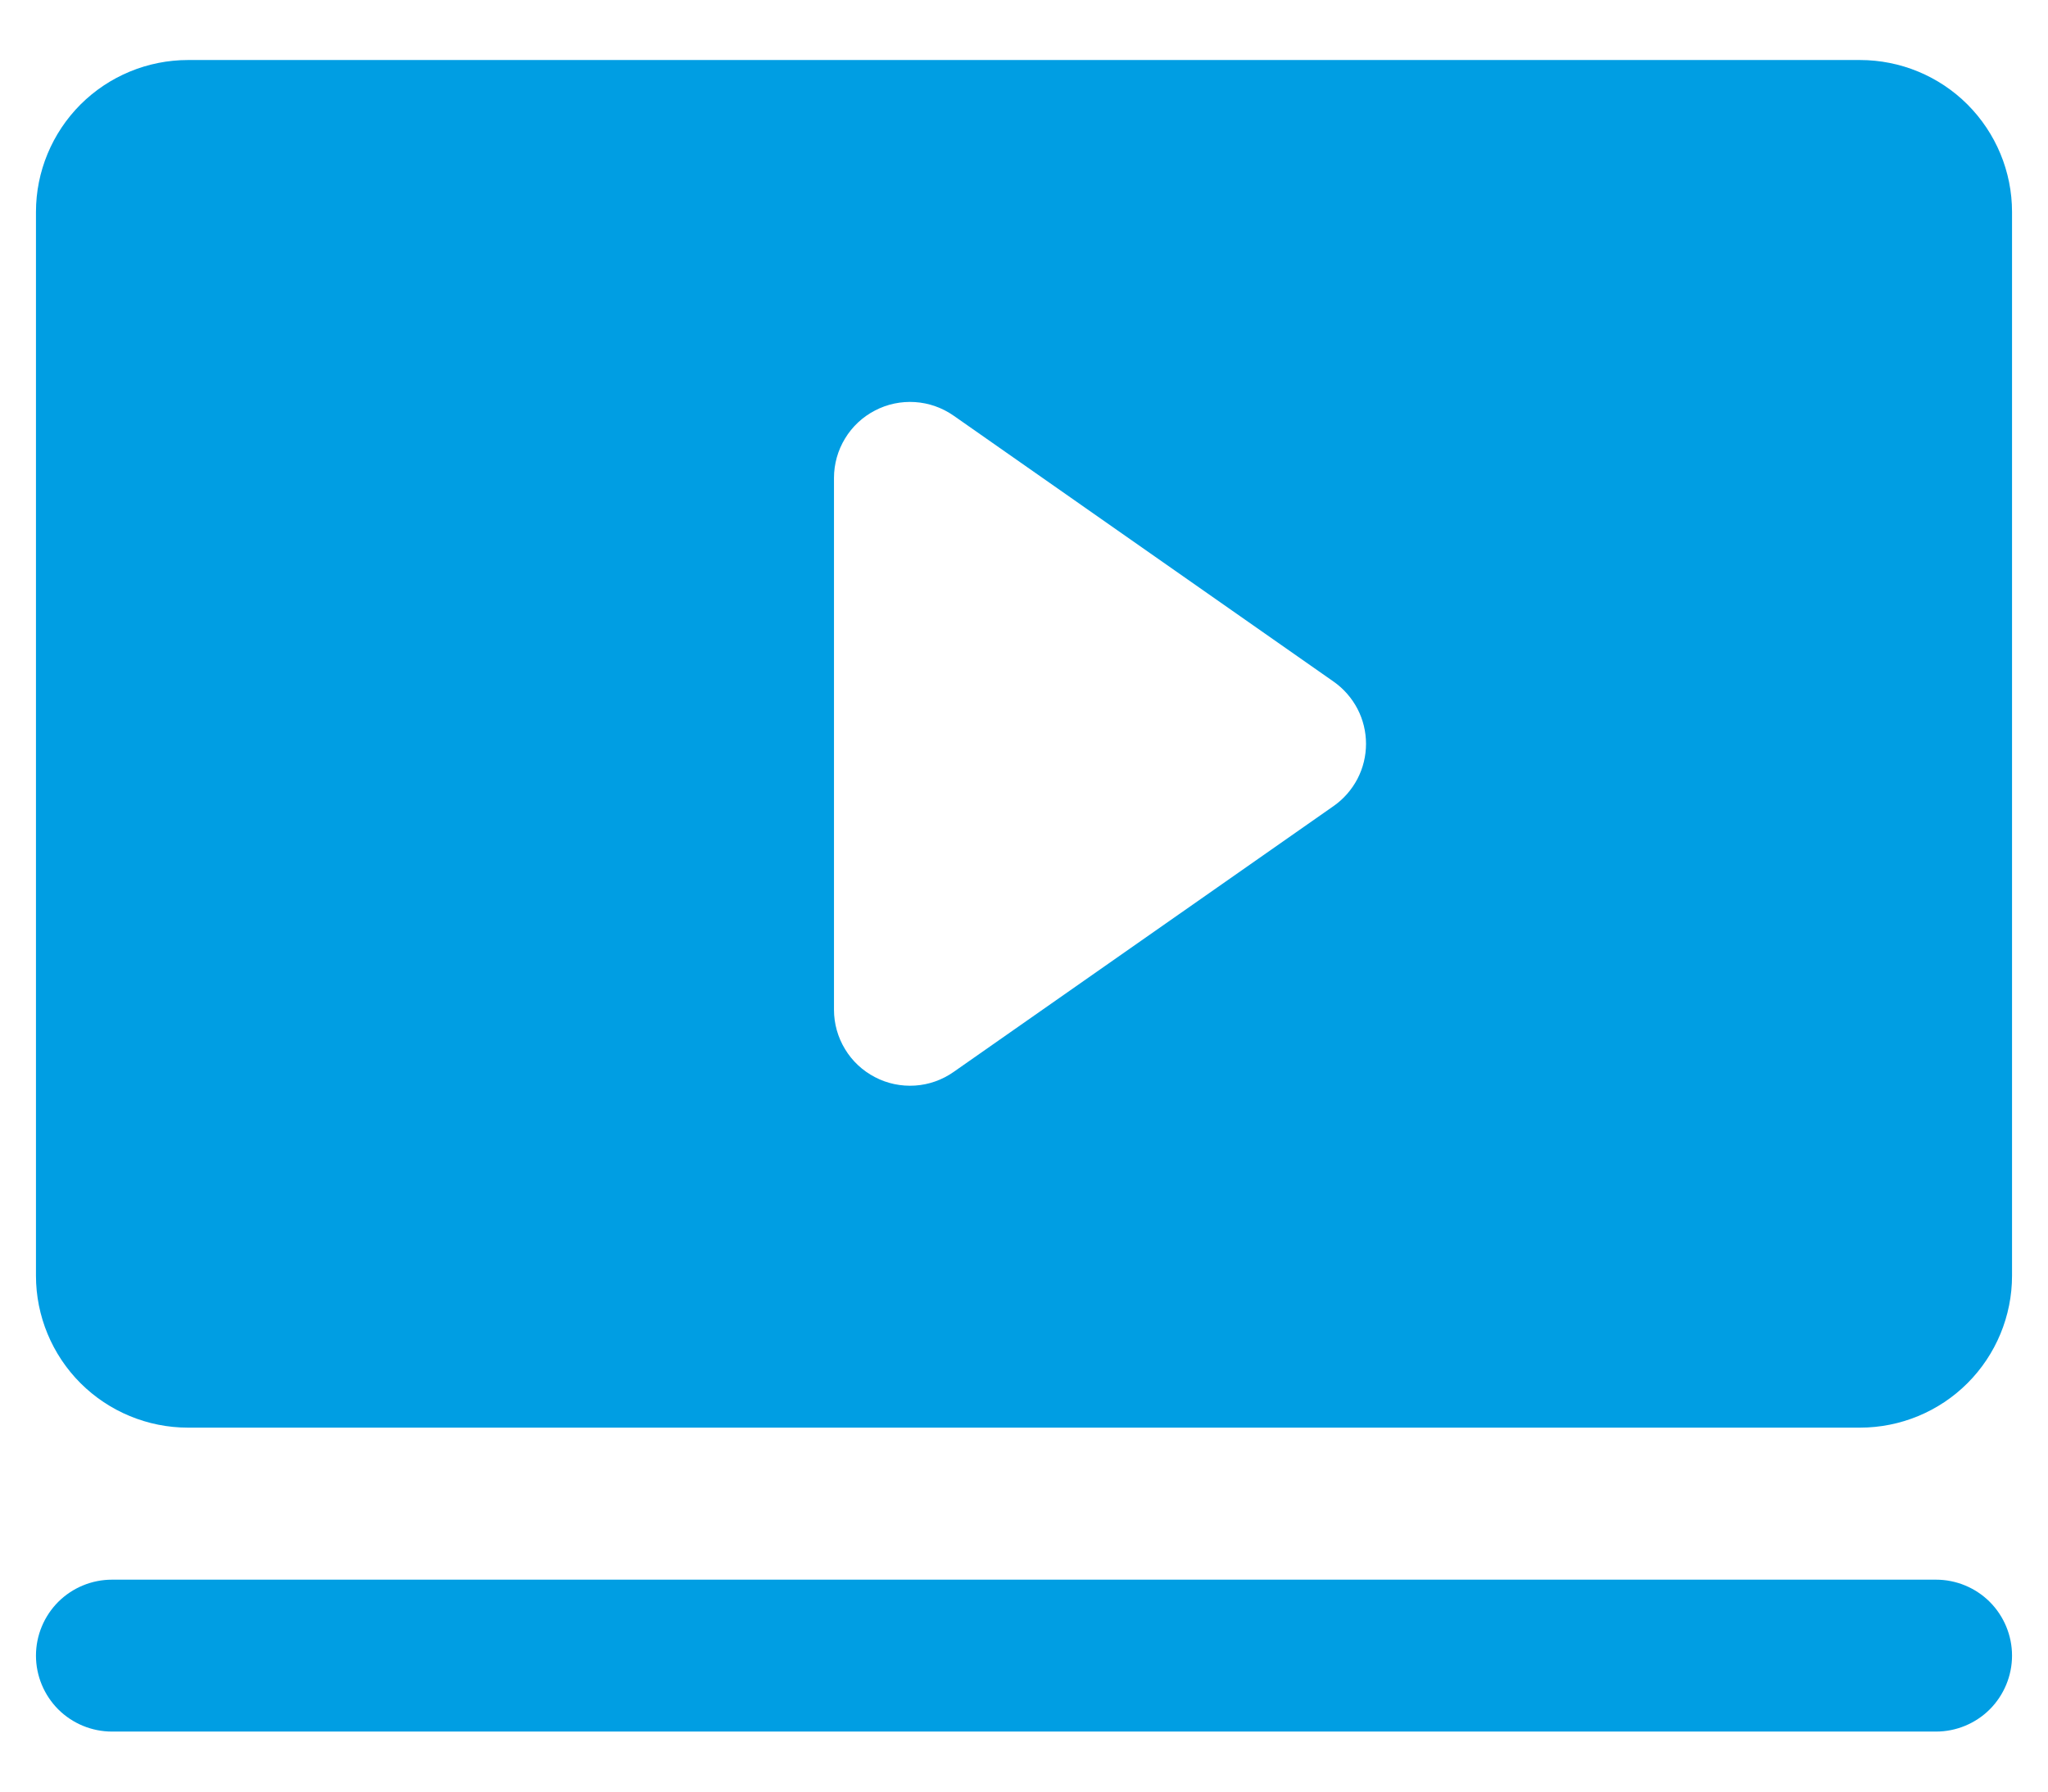 <?xml version="1.0" encoding="UTF-8"?> <svg xmlns="http://www.w3.org/2000/svg" width="32" height="28" viewBox="0 0 32 28" fill="none"><path d="M31.438 25.875C31.438 26.19 31.312 26.492 31.09 26.715C30.867 26.937 30.565 27.062 30.25 27.062H1.75C1.435 27.062 1.133 26.937 0.91 26.715C0.688 26.492 0.562 26.19 0.562 25.875C0.562 25.56 0.688 25.258 0.91 25.035C1.133 24.813 1.435 24.688 1.75 24.688H30.25C30.565 24.688 30.867 24.813 31.09 25.035C31.312 25.258 31.438 25.56 31.438 25.875ZM31.438 3.312V19.938C31.438 20.567 31.187 21.172 30.742 21.617C30.297 22.062 29.692 22.312 29.062 22.312H2.938C2.308 22.312 1.704 22.062 1.258 21.617C0.813 21.172 0.562 20.567 0.562 19.938V3.312C0.562 2.683 0.813 2.079 1.258 1.633C1.704 1.188 2.308 0.938 2.938 0.938H29.062C29.692 0.938 30.297 1.188 30.742 1.633C31.187 2.079 31.438 2.683 31.438 3.312ZM21.344 11.625C21.344 11.434 21.298 11.246 21.21 11.077C21.121 10.908 20.994 10.762 20.838 10.653L14.9 6.496C14.722 6.372 14.514 6.298 14.297 6.284C14.08 6.27 13.863 6.315 13.671 6.416C13.478 6.516 13.316 6.667 13.204 6.853C13.091 7.038 13.031 7.252 13.031 7.469V15.781C13.031 15.998 13.091 16.212 13.204 16.397C13.316 16.583 13.478 16.734 13.671 16.834C13.863 16.935 14.08 16.98 14.297 16.966C14.514 16.952 14.722 16.878 14.9 16.753L20.838 12.597C20.994 12.488 21.121 12.342 21.21 12.173C21.298 12.004 21.344 11.816 21.344 11.625Z" fill="#009EE3"></path></svg> 